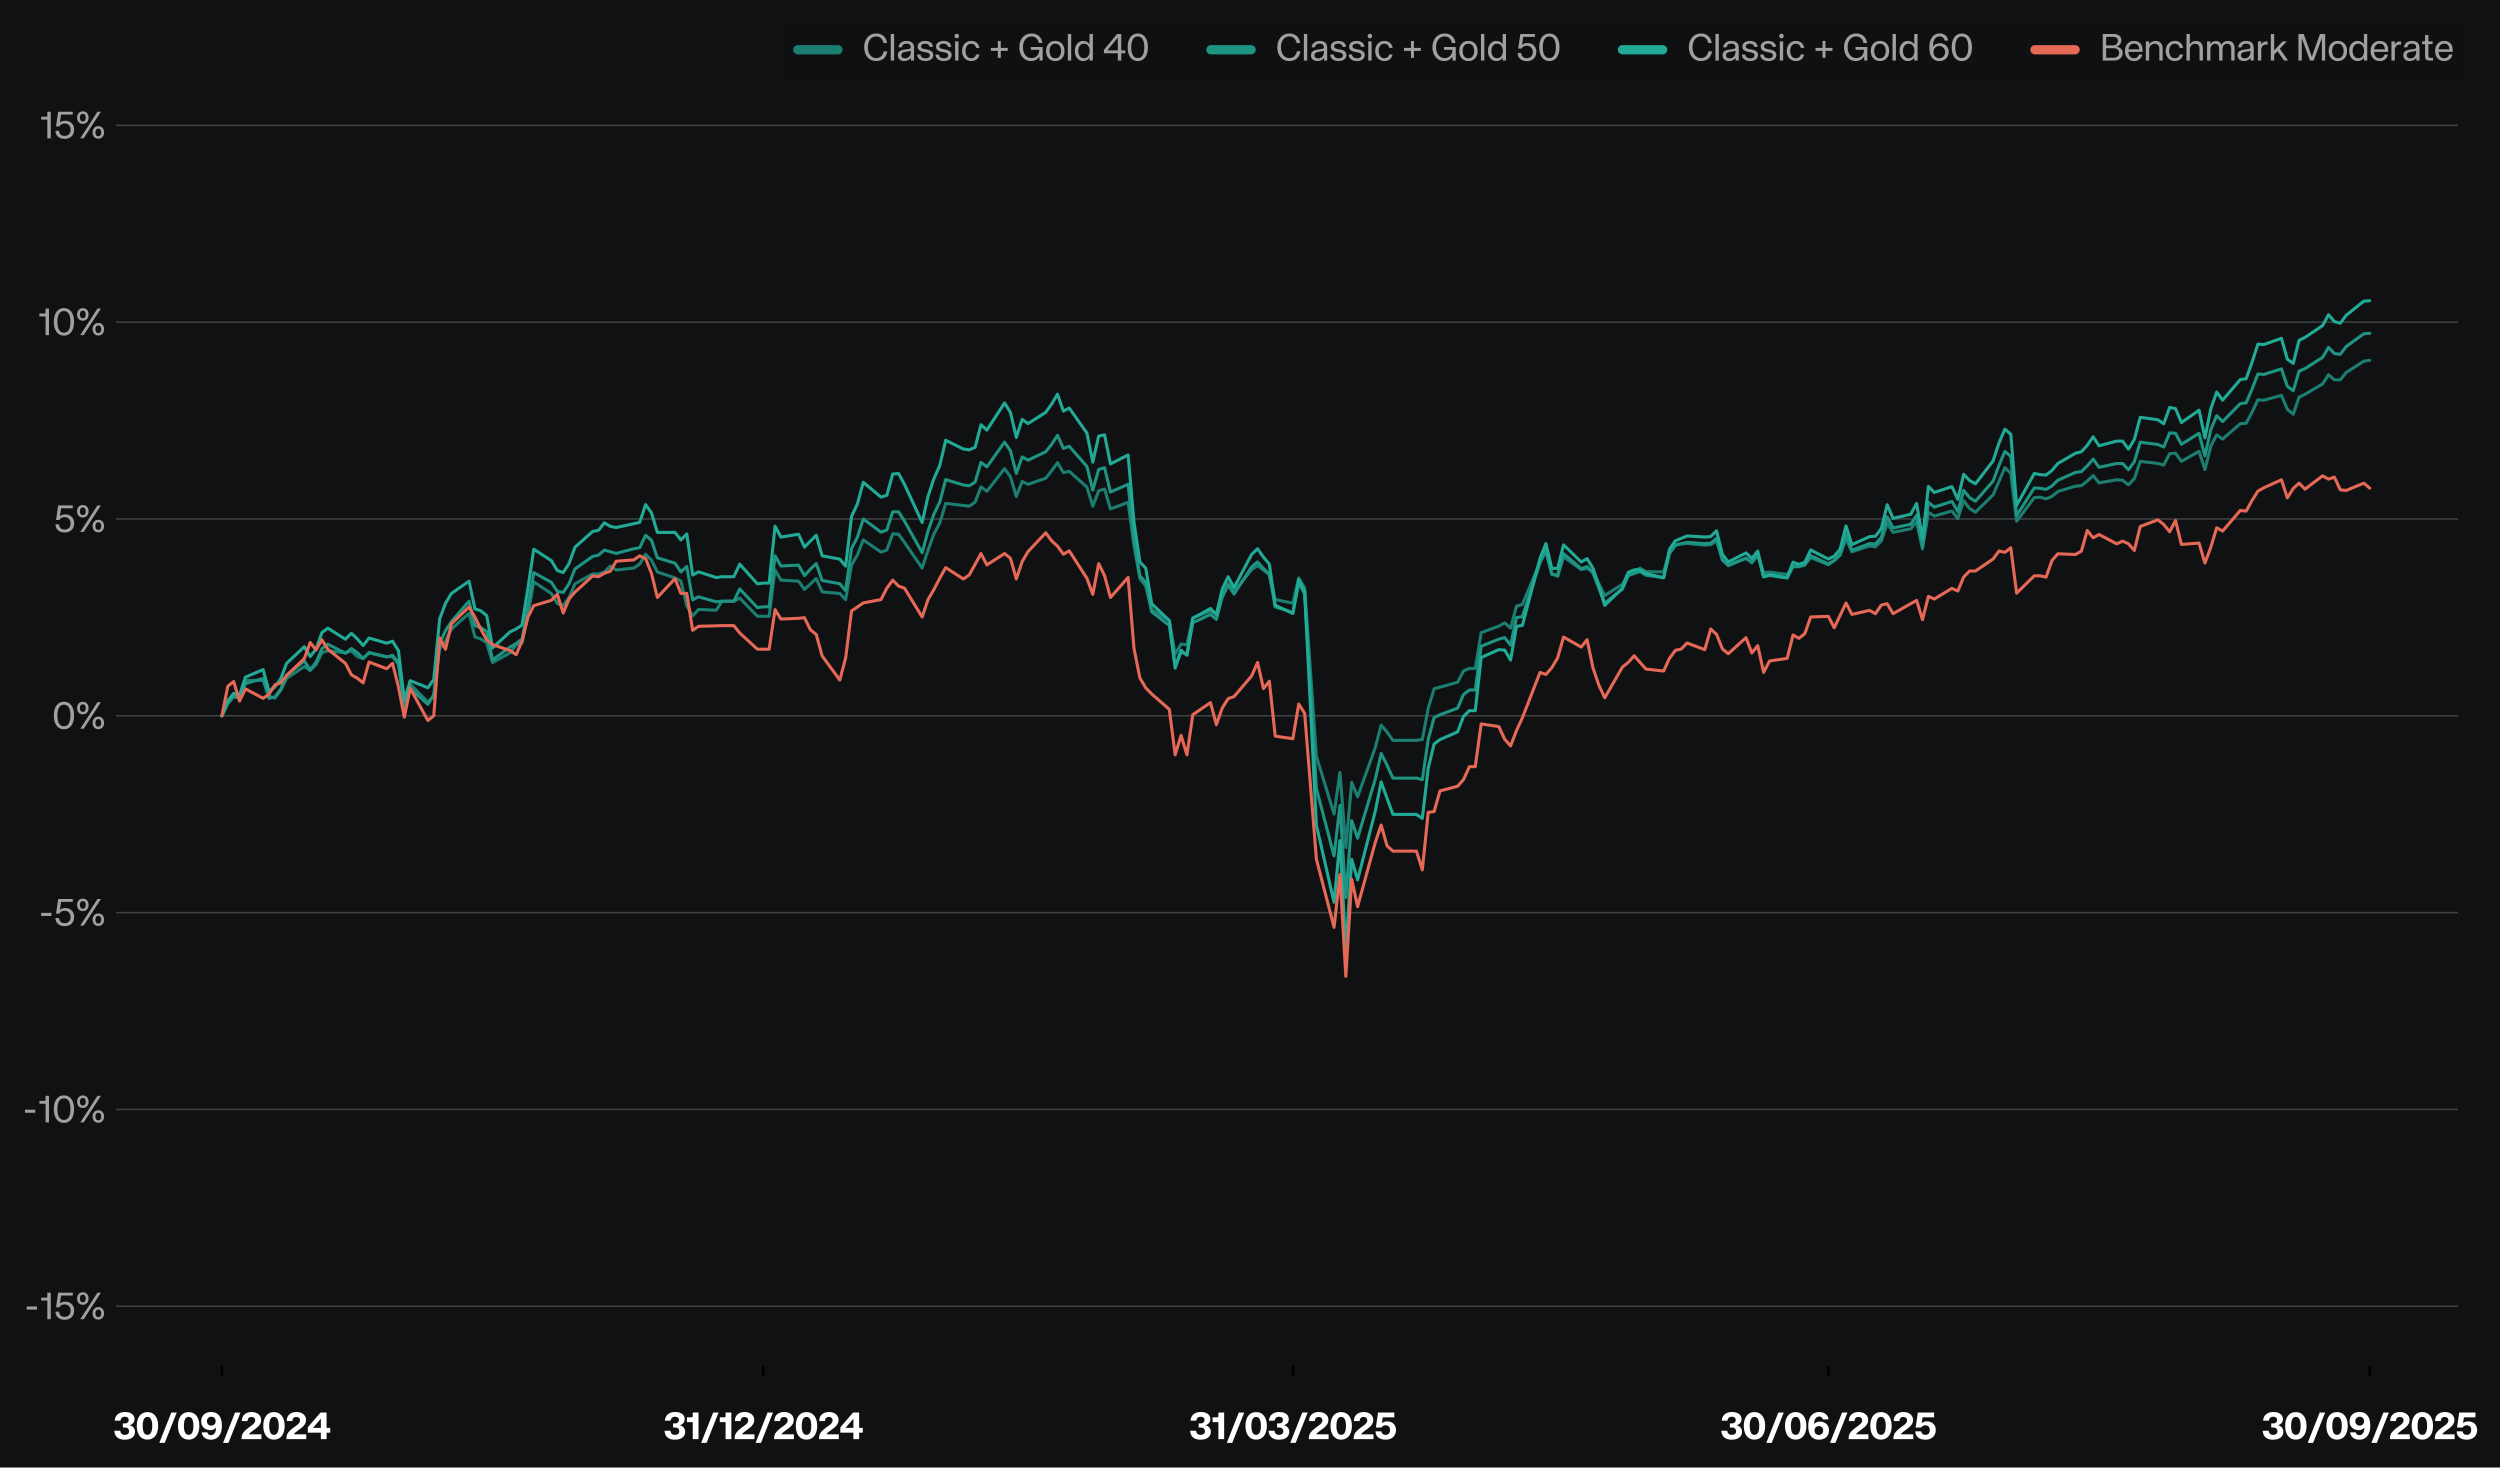 <?xml version="1.0" encoding="utf-8" standalone="no"?>
<!DOCTYPE svg PUBLIC "-//W3C//DTD SVG 1.1//EN"
  "http://www.w3.org/Graphics/SVG/1.1/DTD/svg11.dtd">
<svg xmlns:xlink="http://www.w3.org/1999/xlink" width="809.216pt" height="475.019pt" viewBox="0 0 809.216 475.019" xmlns="http://www.w3.org/2000/svg" version="1.1">
 <defs>
  <style type="text/css">*{stroke-linejoin: round; stroke-linecap: butt}</style>
 </defs>
 <g id="figure_1">
  <g id="patch_1">
   <path d="M 0 475.019 
L 809.216 475.019 
L 809.216 0 
L 0 0 
z
" style="fill: #101112"/>
  </g>
  <g id="axes_1">
   <g id="patch_2">
    <path d="M 37.544 441.928 
L 795.614 441.928 
L 795.614 38.657 
L 37.544 38.657 
z
" style="fill: #101112"/>
   </g>
   <g id="matplotlib.axis_1">
    <g id="xtick_1">
     <g id="line2d_1">
      <defs>
       <path id="me86730551d" d="M 0 0 
L 0 3.5 
" style="stroke: #000000; stroke-width: 0.8"/>
      </defs>
      <g>
       <use xlink:href="#me86730551d" x="71.829" y="441.928" style="stroke: #000000; stroke-width: 0.8"/>
      </g>
     </g>
     <g id="text_1">
      <!-- 30/09/2024 -->
      <g style="fill: #ffffff" transform="translate(36.67 465.828) scale(0.12 -0.12)">
       <defs>
        <path id="KHTekaSC-Bold-33" d="M 1920 -96 
Q 1325 -96 937 112 
Q 550 320 368 662 
Q 186 1005 173 1421 
L 1165 1421 
Q 1203 1101 1388 909 
Q 1574 717 1926 717 
Q 2266 717 2464 873 
Q 2662 1030 2662 1338 
Q 2662 1606 2486 1782 
Q 2310 1958 2003 1958 
L 1613 1958 
L 1613 2650 
L 1971 2650 
Q 2253 2650 2429 2813 
Q 2605 2976 2605 3238 
Q 2605 3488 2429 3632 
Q 2253 3776 1952 3776 
Q 1626 3776 1427 3590 
Q 1229 3405 1216 3117 
L 237 3117 
Q 256 3514 448 3843 
Q 640 4173 1027 4374 
Q 1414 4576 1984 4576 
Q 2515 4576 2876 4409 
Q 3238 4243 3411 3971 
Q 3584 3699 3584 3392 
Q 3584 2995 3363 2723 
Q 3142 2451 2733 2336 
Q 3149 2266 3405 1965 
Q 3661 1664 3661 1248 
Q 3661 851 3459 547 
Q 3258 243 2864 73 
Q 2470 -96 1920 -96 
z
" transform="scale(0.016)"/>
        <path id="KHTekaSC-Bold-30" d="M 2003 -83 
Q 1440 -83 1033 205 
Q 627 493 416 1014 
Q 205 1536 205 2240 
Q 205 2944 416 3465 
Q 627 3987 1033 4272 
Q 1440 4557 2003 4557 
Q 2566 4557 2972 4272 
Q 3379 3987 3593 3465 
Q 3808 2944 3808 2240 
Q 3808 1536 3593 1014 
Q 3379 493 2972 205 
Q 2566 -83 2003 -83 
z
M 2003 723 
Q 2419 723 2614 1126 
Q 2810 1530 2810 2240 
Q 2810 2957 2614 3353 
Q 2419 3750 2003 3750 
Q 1587 3750 1395 3350 
Q 1203 2950 1203 2240 
Q 1203 1530 1395 1126 
Q 1587 723 2003 723 
z
" transform="scale(0.016)"/>
        <path id="KHTekaSC-Bold-2f" d="M 2099 4480 
L 3014 4480 
L 992 -627 
L 77 -627 
L 2099 4480 
z
" transform="scale(0.016)"/>
        <path id="KHTekaSC-Bold-39" d="M 1824 -96 
Q 1370 -96 1027 73 
Q 685 243 496 528 
Q 307 813 282 1152 
L 1229 1152 
Q 1274 922 1440 794 
Q 1606 666 1850 666 
Q 2208 666 2451 989 
Q 2694 1312 2694 1958 
Q 2534 1734 2275 1625 
Q 2016 1517 1709 1517 
Q 1299 1517 953 1693 
Q 608 1869 400 2201 
Q 192 2534 192 2989 
Q 192 3469 400 3827 
Q 608 4186 992 4381 
Q 1376 4576 1901 4576 
Q 2733 4576 3209 4000 
Q 3686 3424 3686 2246 
Q 3686 1478 3449 953 
Q 3213 429 2793 166 
Q 2374 -96 1824 -96 
z
M 1901 2278 
Q 2214 2278 2422 2483 
Q 2630 2688 2630 3027 
Q 2630 3366 2422 3571 
Q 2214 3776 1901 3776 
Q 1587 3776 1376 3571 
Q 1165 3366 1165 3027 
Q 1165 2688 1376 2483 
Q 1587 2278 1901 2278 
z
" transform="scale(0.016)"/>
        <path id="KHTekaSC-Bold-32" d="M 186 154 
Q 186 717 490 1120 
Q 794 1523 1331 1914 
L 1542 2061 
Q 1869 2291 2051 2441 
Q 2234 2592 2355 2771 
Q 2477 2950 2477 3155 
Q 2477 3430 2310 3584 
Q 2144 3738 1862 3738 
Q 1542 3738 1369 3555 
Q 1197 3373 1184 3046 
L 230 3046 
Q 218 3507 419 3852 
Q 621 4198 1001 4387 
Q 1382 4576 1888 4576 
Q 2349 4576 2710 4409 
Q 3072 4243 3280 3936 
Q 3488 3629 3488 3213 
Q 3488 2835 3305 2534 
Q 3123 2234 2803 1965 
Q 2669 1850 2253 1549 
Q 1920 1318 1728 1152 
Q 1536 986 1434 806 
L 3526 806 
L 3526 0 
L 186 0 
L 186 154 
z
" transform="scale(0.016)"/>
        <path id="KHTekaSC-Bold-34" d="M 2349 1094 
L 147 1094 
L 147 1997 
L 2291 4480 
L 3315 4480 
L 3315 1894 
L 3936 1894 
L 3936 1094 
L 3315 1094 
L 3315 0 
L 2349 0 
L 2349 1094 
z
M 2349 1894 
L 2349 3450 
L 1018 1894 
L 2349 1894 
z
" transform="scale(0.016)"/>
       </defs>
       <use xlink:href="#KHTekaSC-Bold-33"/>
       <use xlink:href="#KHTekaSC-Bold-30" transform="translate(60.1 0)"/>
       <use xlink:href="#KHTekaSC-Bold-2f" transform="translate(122.9 0)"/>
       <use xlink:href="#KHTekaSC-Bold-30" transform="translate(171.2 0)"/>
       <use xlink:href="#KHTekaSC-Bold-39" transform="translate(234 0)"/>
       <use xlink:href="#KHTekaSC-Bold-2f" transform="translate(294.8 0)"/>
       <use xlink:href="#KHTekaSC-Bold-32" transform="translate(343.1 0)"/>
       <use xlink:href="#KHTekaSC-Bold-30" transform="translate(401.3 0)"/>
       <use xlink:href="#KHTekaSC-Bold-32" transform="translate(464.1 0)"/>
       <use xlink:href="#KHTekaSC-Bold-34" transform="translate(522.3 0)"/>
      </g>
     </g>
    </g>
    <g id="xtick_2">
     <g id="line2d_2">
      <g>
       <use xlink:href="#me86730551d" x="247.061" y="441.928" style="stroke: #000000; stroke-width: 0.8"/>
      </g>
     </g>
     <g id="text_2">
      <!-- 31/12/2024 -->
      <g style="fill: #ffffff" transform="translate(214.758 465.828) scale(0.12 -0.12)">
       <defs>
        <path id="KHTekaSC-Bold-31" d="M 1178 2861 
L 198 2861 
L 198 3674 
L 979 3674 
Q 1069 3674 1123 3731 
Q 1178 3789 1178 3872 
L 1178 4480 
L 2150 4480 
L 2150 0 
L 1178 0 
L 1178 2861 
z
" transform="scale(0.016)"/>
       </defs>
       <use xlink:href="#KHTekaSC-Bold-33"/>
       <use xlink:href="#KHTekaSC-Bold-31" transform="translate(60.1 0)"/>
       <use xlink:href="#KHTekaSC-Bold-2f" transform="translate(100.4 0)"/>
       <use xlink:href="#KHTekaSC-Bold-31" transform="translate(148.7 0)"/>
       <use xlink:href="#KHTekaSC-Bold-32" transform="translate(189 0)"/>
       <use xlink:href="#KHTekaSC-Bold-2f" transform="translate(247.2 0)"/>
       <use xlink:href="#KHTekaSC-Bold-32" transform="translate(295.5 0)"/>
       <use xlink:href="#KHTekaSC-Bold-30" transform="translate(353.7 0)"/>
       <use xlink:href="#KHTekaSC-Bold-32" transform="translate(416.5 0)"/>
       <use xlink:href="#KHTekaSC-Bold-34" transform="translate(474.7 0)"/>
      </g>
     </g>
    </g>
    <g id="xtick_3">
     <g id="line2d_3">
      <g>
       <use xlink:href="#me86730551d" x="418.484" y="441.928" style="stroke: #000000; stroke-width: 0.8"/>
      </g>
     </g>
     <g id="text_3">
      <!-- 31/03/2025 -->
      <g style="fill: #ffffff" transform="translate(384.903 465.828) scale(0.12 -0.12)">
       <defs>
        <path id="KHTekaSC-Bold-35" d="M 1933 -96 
Q 1402 -96 1018 83 
Q 634 262 432 582 
Q 230 902 218 1318 
L 1216 1318 
Q 1254 1050 1440 883 
Q 1626 717 1946 717 
Q 2272 717 2477 934 
Q 2682 1152 2682 1549 
Q 2682 1907 2477 2121 
Q 2272 2336 1946 2336 
Q 1670 2336 1497 2221 
Q 1325 2106 1235 1952 
L 288 1952 
L 659 4480 
L 3398 4480 
L 3398 3674 
L 1453 3674 
L 1306 2701 
Q 1670 2995 2221 2995 
Q 2611 2995 2944 2825 
Q 3277 2656 3478 2326 
Q 3680 1997 3680 1542 
Q 3680 1056 3465 685 
Q 3251 314 2854 109 
Q 2458 -96 1933 -96 
z
" transform="scale(0.016)"/>
       </defs>
       <use xlink:href="#KHTekaSC-Bold-33"/>
       <use xlink:href="#KHTekaSC-Bold-31" transform="translate(60.1 0)"/>
       <use xlink:href="#KHTekaSC-Bold-2f" transform="translate(100.4 0)"/>
       <use xlink:href="#KHTekaSC-Bold-30" transform="translate(148.7 0)"/>
       <use xlink:href="#KHTekaSC-Bold-33" transform="translate(211.5 0)"/>
       <use xlink:href="#KHTekaSC-Bold-2f" transform="translate(271.6 0)"/>
       <use xlink:href="#KHTekaSC-Bold-32" transform="translate(319.9 0)"/>
       <use xlink:href="#KHTekaSC-Bold-30" transform="translate(378.1 0)"/>
       <use xlink:href="#KHTekaSC-Bold-32" transform="translate(440.9 0)"/>
       <use xlink:href="#KHTekaSC-Bold-35" transform="translate(499.1 0)"/>
      </g>
     </g>
    </g>
    <g id="xtick_4">
     <g id="line2d_4">
      <g>
       <use xlink:href="#me86730551d" x="591.811" y="441.928" style="stroke: #000000; stroke-width: 0.8"/>
      </g>
     </g>
     <g id="text_4">
      <!-- 30/06/2025 -->
      <g style="fill: #ffffff" transform="translate(556.839 465.828) scale(0.12 -0.12)">
       <defs>
        <path id="KHTekaSC-Bold-36" d="M 1990 -96 
Q 1152 -96 675 480 
Q 198 1056 198 2234 
Q 198 3002 435 3526 
Q 672 4051 1091 4313 
Q 1510 4576 2067 4576 
Q 2522 4576 2867 4406 
Q 3213 4237 3405 3952 
Q 3597 3667 3616 3328 
L 2656 3328 
Q 2611 3558 2444 3686 
Q 2278 3814 2042 3814 
Q 1677 3814 1433 3491 
Q 1190 3168 1190 2522 
Q 1350 2746 1612 2854 
Q 1875 2963 2176 2963 
Q 2586 2963 2934 2787 
Q 3283 2611 3491 2278 
Q 3699 1946 3699 1491 
Q 3699 1011 3491 652 
Q 3283 294 2899 99 
Q 2515 -96 1990 -96 
z
M 1990 704 
Q 2304 704 2512 909 
Q 2720 1114 2720 1453 
Q 2720 1792 2512 1997 
Q 2304 2202 1990 2202 
Q 1677 2202 1469 1997 
Q 1261 1792 1261 1453 
Q 1261 1114 1469 909 
Q 1677 704 1990 704 
z
" transform="scale(0.016)"/>
       </defs>
       <use xlink:href="#KHTekaSC-Bold-33"/>
       <use xlink:href="#KHTekaSC-Bold-30" transform="translate(60.1 0)"/>
       <use xlink:href="#KHTekaSC-Bold-2f" transform="translate(122.9 0)"/>
       <use xlink:href="#KHTekaSC-Bold-30" transform="translate(171.2 0)"/>
       <use xlink:href="#KHTekaSC-Bold-36" transform="translate(234 0)"/>
       <use xlink:href="#KHTekaSC-Bold-2f" transform="translate(294.8 0)"/>
       <use xlink:href="#KHTekaSC-Bold-32" transform="translate(343.1 0)"/>
       <use xlink:href="#KHTekaSC-Bold-30" transform="translate(401.3 0)"/>
       <use xlink:href="#KHTekaSC-Bold-32" transform="translate(464.1 0)"/>
       <use xlink:href="#KHTekaSC-Bold-35" transform="translate(522.3 0)"/>
      </g>
     </g>
    </g>
    <g id="xtick_5">
     <g id="line2d_5">
      <g>
       <use xlink:href="#me86730551d" x="767.043" y="441.928" style="stroke: #000000; stroke-width: 0.8"/>
      </g>
     </g>
     <g id="text_5">
      <!-- 30/09/2025 -->
      <g style="fill: #ffffff" transform="translate(732.071 465.828) scale(0.12 -0.12)">
       <use xlink:href="#KHTekaSC-Bold-33"/>
       <use xlink:href="#KHTekaSC-Bold-30" transform="translate(60.1 0)"/>
       <use xlink:href="#KHTekaSC-Bold-2f" transform="translate(122.9 0)"/>
       <use xlink:href="#KHTekaSC-Bold-30" transform="translate(171.2 0)"/>
       <use xlink:href="#KHTekaSC-Bold-39" transform="translate(234 0)"/>
       <use xlink:href="#KHTekaSC-Bold-2f" transform="translate(294.8 0)"/>
       <use xlink:href="#KHTekaSC-Bold-32" transform="translate(343.1 0)"/>
       <use xlink:href="#KHTekaSC-Bold-30" transform="translate(401.3 0)"/>
       <use xlink:href="#KHTekaSC-Bold-32" transform="translate(464.1 0)"/>
       <use xlink:href="#KHTekaSC-Bold-35" transform="translate(522.3 0)"/>
      </g>
     </g>
    </g>
   </g>
   <g id="matplotlib.axis_2">
    <g id="ytick_1">
     <g id="line2d_6">
      <path d="M 37.544 422.815 
L 795.614 422.815 
" clip-path="url(#p535f93ca3c)" style="fill: none; stroke: #404141; stroke-width: 0.5; stroke-linecap: square"/>
     </g>
     <g id="line2d_7"/>
     <g id="text_6">
      <!-- -15% -->
      <g style="fill: #9fa0a0" transform="translate(7.776 427.015) scale(0.12 -0.12)">
       <defs>
        <path id="KHTekaSC-Regular-2d" d="M 461 2144 
L 2189 2144 
L 2189 1626 
L 461 1626 
L 461 2144 
z
" transform="scale(0.016)"/>
        <path id="KHTekaSC-Regular-31" d="M 1338 3149 
L 301 3149 
L 301 3635 
L 1184 3635 
Q 1248 3635 1293 3680 
Q 1338 3725 1338 3789 
L 1338 4480 
L 1914 4480 
L 1914 0 
L 1338 0 
L 1338 3149 
z
" transform="scale(0.016)"/>
        <path id="KHTekaSC-Regular-35" d="M 1837 -96 
Q 1120 -96 704 278 
Q 288 653 275 1280 
L 864 1280 
Q 896 928 1120 665 
Q 1344 403 1830 403 
Q 2278 403 2553 684 
Q 2829 966 2829 1446 
Q 2829 1901 2557 2198 
Q 2285 2496 1837 2496 
Q 1453 2496 1241 2345 
Q 1030 2195 928 2010 
L 371 2010 
L 730 4480 
L 3194 4480 
L 3194 3994 
L 1222 3994 
L 1024 2662 
Q 1389 2963 1952 2963 
Q 2368 2963 2707 2774 
Q 3046 2586 3238 2243 
Q 3430 1901 3430 1466 
Q 3430 1018 3241 662 
Q 3053 307 2691 105 
Q 2330 -96 1837 -96 
z
" transform="scale(0.016)"/>
        <path id="KHTekaSC-Regular-25" d="M 3738 4480 
L 4320 4480 
L 1414 0 
L 838 0 
L 3738 4480 
z
M 1274 2432 
Q 832 2432 566 2726 
Q 301 3021 301 3482 
Q 301 3949 566 4246 
Q 832 4544 1274 4544 
Q 1715 4544 1977 4246 
Q 2240 3949 2240 3482 
Q 2240 3014 1977 2723 
Q 1715 2432 1274 2432 
z
M 1274 2842 
Q 1517 2842 1638 3018 
Q 1760 3194 1760 3482 
Q 1760 3776 1641 3952 
Q 1523 4128 1274 4128 
Q 1024 4128 899 3952 
Q 774 3776 774 3482 
Q 774 3194 899 3018 
Q 1024 2842 1274 2842 
z
M 3885 -64 
Q 3437 -64 3174 230 
Q 2912 525 2912 992 
Q 2912 1459 3177 1753 
Q 3443 2048 3885 2048 
Q 4326 2048 4588 1753 
Q 4851 1459 4851 992 
Q 4851 525 4588 230 
Q 4326 -64 3885 -64 
z
M 3885 352 
Q 4134 352 4252 528 
Q 4371 704 4371 992 
Q 4371 1280 4252 1456 
Q 4134 1632 3885 1632 
Q 3635 1632 3513 1456 
Q 3392 1280 3392 992 
Q 3392 704 3513 528 
Q 3635 352 3885 352 
z
" transform="scale(0.016)"/>
       </defs>
       <use xlink:href="#KHTekaSC-Regular-2d"/>
       <use xlink:href="#KHTekaSC-Regular-31" transform="translate(41.5 0)"/>
       <use xlink:href="#KHTekaSC-Regular-35" transform="translate(80.4 0)"/>
       <use xlink:href="#KHTekaSC-Regular-25" transform="translate(138.3 0)"/>
      </g>
     </g>
    </g>
    <g id="ytick_2">
     <g id="line2d_8">
      <path d="M 37.544 359.107 
L 795.614 359.107 
" clip-path="url(#p535f93ca3c)" style="fill: none; stroke: #404141; stroke-width: 0.5; stroke-linecap: square"/>
     </g>
     <g id="line2d_9"/>
     <g id="text_7">
      <!-- -10% -->
      <g style="fill: #9fa0a0" transform="translate(7.2 363.307) scale(0.12 -0.12)">
       <defs>
        <path id="KHTekaSC-Regular-30" d="M 2003 -83 
Q 1485 -83 1101 195 
Q 717 474 509 998 
Q 301 1523 301 2240 
Q 301 2963 509 3484 
Q 717 4006 1101 4281 
Q 1485 4557 2003 4557 
Q 2528 4557 2912 4281 
Q 3296 4006 3504 3484 
Q 3712 2963 3712 2240 
Q 3712 1523 3504 998 
Q 3296 474 2912 195 
Q 2528 -83 2003 -83 
z
M 2003 416 
Q 2554 416 2829 889 
Q 3104 1363 3104 2240 
Q 3104 3123 2829 3590 
Q 2554 4058 2003 4058 
Q 1459 4058 1180 3587 
Q 902 3117 902 2240 
Q 902 1363 1180 889 
Q 1459 416 2003 416 
z
" transform="scale(0.016)"/>
       </defs>
       <use xlink:href="#KHTekaSC-Regular-2d"/>
       <use xlink:href="#KHTekaSC-Regular-31" transform="translate(41.5 0)"/>
       <use xlink:href="#KHTekaSC-Regular-30" transform="translate(80.4 0)"/>
       <use xlink:href="#KHTekaSC-Regular-25" transform="translate(143.1 0)"/>
      </g>
     </g>
    </g>
    <g id="ytick_3">
     <g id="line2d_10">
      <path d="M 37.544 295.4 
L 795.614 295.4 
" clip-path="url(#p535f93ca3c)" style="fill: none; stroke: #404141; stroke-width: 0.5; stroke-linecap: square"/>
     </g>
     <g id="line2d_11"/>
     <g id="text_8">
      <!-- -5% -->
      <g style="fill: #9fa0a0" transform="translate(12.444 299.6) scale(0.12 -0.12)">
       <use xlink:href="#KHTekaSC-Regular-2d"/>
       <use xlink:href="#KHTekaSC-Regular-35" transform="translate(41.5 0)"/>
       <use xlink:href="#KHTekaSC-Regular-25" transform="translate(99.4 0)"/>
      </g>
     </g>
    </g>
    <g id="ytick_4">
     <g id="line2d_12">
      <path d="M 37.544 231.692 
L 795.614 231.692 
" clip-path="url(#p535f93ca3c)" style="fill: none; stroke: #404141; stroke-width: 0.5; stroke-linecap: square"/>
     </g>
     <g id="line2d_13"/>
     <g id="text_9">
      <!-- 0% -->
      <g style="fill: #9fa0a0" transform="translate(16.849 235.892) scale(0.12 -0.12)">
       <use xlink:href="#KHTekaSC-Regular-30"/>
       <use xlink:href="#KHTekaSC-Regular-25" transform="translate(62.7 0)"/>
      </g>
     </g>
    </g>
    <g id="ytick_5">
     <g id="line2d_14">
      <path d="M 37.544 167.984 
L 795.614 167.984 
" clip-path="url(#p535f93ca3c)" style="fill: none; stroke: #404141; stroke-width: 0.5; stroke-linecap: square"/>
     </g>
     <g id="line2d_15"/>
     <g id="text_10">
      <!-- 5% -->
      <g style="fill: #9fa0a0" transform="translate(17.424 172.184) scale(0.12 -0.12)">
       <use xlink:href="#KHTekaSC-Regular-35"/>
       <use xlink:href="#KHTekaSC-Regular-25" transform="translate(57.9 0)"/>
      </g>
     </g>
    </g>
    <g id="ytick_6">
     <g id="line2d_16">
      <path d="M 37.544 104.276 
L 795.614 104.276 
" clip-path="url(#p535f93ca3c)" style="fill: none; stroke: #404141; stroke-width: 0.5; stroke-linecap: square"/>
     </g>
     <g id="line2d_17"/>
     <g id="text_11">
      <!-- 10% -->
      <g style="fill: #9fa0a0" transform="translate(12.18 108.476) scale(0.12 -0.12)">
       <use xlink:href="#KHTekaSC-Regular-31"/>
       <use xlink:href="#KHTekaSC-Regular-30" transform="translate(38.9 0)"/>
       <use xlink:href="#KHTekaSC-Regular-25" transform="translate(101.6 0)"/>
      </g>
     </g>
    </g>
    <g id="ytick_7">
     <g id="line2d_18">
      <path d="M 37.544 40.568 
L 795.614 40.568 
" clip-path="url(#p535f93ca3c)" style="fill: none; stroke: #404141; stroke-width: 0.5; stroke-linecap: square"/>
     </g>
     <g id="line2d_19"/>
     <g id="text_12">
      <!-- 15% -->
      <g style="fill: #9fa0a0" transform="translate(12.756 44.768) scale(0.12 -0.12)">
       <use xlink:href="#KHTekaSC-Regular-31"/>
       <use xlink:href="#KHTekaSC-Regular-35" transform="translate(38.9 0)"/>
       <use xlink:href="#KHTekaSC-Regular-25" transform="translate(96.8 0)"/>
      </g>
     </g>
    </g>
   </g>
   <g id="line2d_20">
    <path d="M 71.829 231.692 
L 73.734 227.865 
L 75.638 225.314 
L 77.543 225.952 
L 79.448 220.213 
L 85.162 220.213 
L 87.066 225.314 
L 88.971 225.952 
L 90.876 223.401 
L 92.781 219.575 
L 98.495 215.749 
L 100.399 217.024 
L 102.304 215.111 
L 104.209 211.285 
L 106.113 210.647 
L 111.828 211.285 
L 113.732 210.647 
L 115.637 212.56 
L 117.542 213.198 
L 119.446 211.285 
L 125.16 212.56 
L 127.065 212.56 
L 128.97 215.111 
L 130.875 226.59 
L 132.779 221.488 
L 138.493 227.228 
L 140.398 225.314 
L 142.303 210.009 
L 144.207 207.458 
L 146.112 203.632 
L 151.826 198.53 
L 153.731 206.183 
L 155.636 206.821 
L 157.54 208.096 
L 159.445 214.473 
L 165.159 211.285 
L 167.064 208.734 
L 168.968 208.096 
L 170.873 199.168 
L 172.778 188.327 
L 178.492 192.153 
L 180.397 195.342 
L 182.301 195.979 
L 184.206 193.429 
L 186.111 188.965 
L 191.825 185.776 
L 193.73 185.776 
L 195.634 185.138 
L 197.539 183.225 
L 199.444 184.501 
L 205.158 183.863 
L 207.062 182.587 
L 208.967 179.399 
L 210.872 181.312 
L 212.776 185.138 
L 218.491 187.051 
L 220.395 188.041 
L 222.3 196.072 
L 224.205 199.369 
L 226.109 197.265 
L 231.823 197.526 
L 233.728 194.646 
L 237.538 194.646 
L 239.442 193.594 
L 245.156 199.472 
L 248.966 199.472 
L 250.87 184.493 
L 252.775 187.779 
L 258.489 188.107 
L 260.394 190.807 
L 264.203 187.256 
L 266.108 191.572 
L 271.822 192.1 
L 273.727 194.077 
L 275.631 182.879 
L 277.536 179.619 
L 279.441 174.755 
L 285.155 178.698 
L 287.06 178.039 
L 288.964 172.786 
L 290.869 172.917 
L 292.774 175.573 
L 298.488 183.873 
L 300.393 178.087 
L 302.297 172.834 
L 304.202 169.237 
L 306.107 162.928 
L 313.725 163.85 
L 315.63 162.531 
L 317.535 157.607 
L 319.44 159.007 
L 325.154 151.718 
L 327.058 154.279 
L 328.963 160.71 
L 330.868 155.846 
L 332.772 156.76 
L 338.486 154.782 
L 340.391 152.403 
L 342.296 149.774 
L 344.201 152.974 
L 346.105 152.574 
L 351.819 157.66 
L 353.724 163.87 
L 355.629 158.84 
L 357.533 158.305 
L 359.438 164.723 
L 365.152 162.615 
L 367.057 176.662 
L 368.962 187.236 
L 370.866 189.74 
L 372.771 197.288 
L 378.485 200.898 
L 380.39 211.714 
L 382.295 208.466 
L 384.199 208.733 
L 386.104 199.976 
L 391.818 197.739 
L 393.723 198.789 
L 395.627 192.714 
L 397.532 188.895 
L 399.437 191.526 
L 405.151 184.373 
L 407.056 183.065 
L 410.865 185.998 
L 412.77 194.058 
L 418.484 195.241 
L 420.388 187.041 
L 422.293 190.284 
L 426.103 244.812 
L 431.817 263.522 
L 433.721 250.04 
L 435.626 274.316 
L 437.531 253.257 
L 439.435 257.919 
L 445.15 242.005 
L 447.054 234.717 
L 448.959 236.955 
L 450.864 239.641 
L 458.482 239.641 
L 460.387 239.383 
L 462.292 229.267 
L 464.196 222.959 
L 471.815 220.833 
L 473.72 217.159 
L 475.625 216.373 
L 477.529 216.373 
L 479.434 204.778 
L 485.148 202.676 
L 487.053 201.608 
L 488.958 203.326 
L 490.862 196.186 
L 492.767 195.653 
L 498.481 182.021 
L 500.386 178.472 
L 502.29 185.666 
L 504.195 186.585 
L 506.1 180.241 
L 511.814 184.364 
L 513.719 183.969 
L 515.623 185.055 
L 519.433 192.779 
L 525.147 189.109 
L 527.051 185.579 
L 528.956 184.855 
L 530.861 183.928 
L 532.766 185.003 
L 538.48 185.137 
L 540.384 178.683 
L 542.289 176.318 
L 544.194 176.048 
L 546.098 175.913 
L 551.813 176.45 
L 553.717 176.319 
L 555.622 175.017 
L 557.527 181.322 
L 559.431 182.763 
L 565.145 180.709 
L 567.05 181.904 
L 568.955 179.498 
L 570.86 185.387 
L 572.764 185.167 
L 578.478 185.941 
L 580.383 183.456 
L 582.288 182.848 
L 584.192 182.717 
L 586.097 180.485 
L 591.811 182.794 
L 593.716 181.467 
L 595.621 179.757 
L 597.525 174.383 
L 599.43 178.599 
L 605.144 176.737 
L 607.049 176.99 
L 608.953 175.126 
L 610.858 169.464 
L 612.763 172.296 
L 618.477 171.176 
L 620.382 168.89 
L 622.286 177.672 
L 624.191 165.836 
L 626.096 167.03 
L 631.81 165.411 
L 633.715 167.842 
L 635.619 162.055 
L 637.524 164.588 
L 639.429 165.79 
L 645.143 160.184 
L 648.952 151.381 
L 650.857 153.147 
L 652.761 168.721 
L 658.476 161.068 
L 660.38 160.94 
L 662.285 161.466 
L 664.19 160.672 
L 666.094 159.085 
L 671.808 157.354 
L 673.713 157.222 
L 675.618 155.687 
L 677.523 153.93 
L 679.427 156.298 
L 685.141 155.309 
L 687.046 155.441 
L 688.951 156.924 
L 690.855 154.922 
L 692.76 149.35 
L 698.474 150.006 
L 700.379 150.535 
L 702.284 146.826 
L 704.188 146.694 
L 706.093 149.338 
L 711.807 146.083 
L 713.712 151.993 
L 715.616 144.387 
L 717.521 140.758 
L 719.426 142.119 
L 725.14 137.139 
L 727.045 137.007 
L 728.949 133.451 
L 730.854 129.42 
L 732.759 129.552 
L 738.473 127.965 
L 740.378 132.492 
L 742.282 134.067 
L 744.187 128.545 
L 746.092 127.626 
L 751.806 124.258 
L 753.71 121.294 
L 755.615 122.964 
L 757.52 122.964 
L 759.425 120.568 
L 765.139 116.911 
L 767.043 116.648 
L 767.043 116.648 
" clip-path="url(#p535f93ca3c)" style="fill: none; stroke: #1c7e71; stroke-linecap: round"/>
   </g>
   <g id="line2d_21">
    <path d="M 71.829 231.692 
L 73.734 227.448 
L 75.638 225.49 
L 77.543 225.925 
L 79.448 221.247 
L 85.162 219.615 
L 87.066 226.034 
L 88.971 225.599 
L 90.876 223.096 
L 92.781 218.527 
L 98.495 213.957 
L 100.399 216.786 
L 102.304 214.392 
L 104.209 209.932 
L 106.113 208.517 
L 111.828 211.455 
L 113.732 209.932 
L 115.637 211.237 
L 117.542 213.087 
L 119.446 211.237 
L 125.16 212.652 
L 127.065 212.108 
L 128.97 214.501 
L 130.875 228.863 
L 132.779 222.879 
L 138.493 227.992 
L 140.398 224.946 
L 142.303 208.3 
L 144.207 204.165 
L 146.112 201.228 
L 151.826 194.591 
L 153.731 202.533 
L 155.636 203.186 
L 157.54 204.383 
L 159.445 213.631 
L 165.159 209.388 
L 167.064 208.3 
L 168.968 206.885 
L 170.873 196.549 
L 172.778 185.343 
L 178.492 188.498 
L 180.397 191.436 
L 182.301 191.762 
L 184.206 188.933 
L 186.111 184.146 
L 191.825 180.12 
L 193.73 179.685 
L 195.634 178.053 
L 199.444 179.141 
L 205.158 177.618 
L 207.062 177.292 
L 208.967 173.266 
L 210.872 174.898 
L 212.776 180.556 
L 218.491 182.296 
L 220.395 185.125 
L 222.3 183.381 
L 224.205 194.174 
L 226.109 193.175 
L 231.823 194.798 
L 233.728 194.584 
L 237.538 194.584 
L 239.442 190.633 
L 245.156 196.67 
L 247.061 196.422 
L 248.966 196.422 
L 250.87 179.899 
L 252.775 183.203 
L 258.489 182.939 
L 260.394 186.31 
L 262.299 184.263 
L 264.203 182.416 
L 266.108 187.898 
L 271.822 188.942 
L 273.727 191.19 
L 275.631 177.573 
L 277.536 173.875 
L 279.441 168.012 
L 285.155 172.24 
L 287.06 171.582 
L 288.964 165.655 
L 290.869 165.655 
L 292.774 168.683 
L 298.488 178.89 
L 300.393 171.889 
L 302.297 166.422 
L 304.202 162.454 
L 306.107 155.239 
L 311.821 156.978 
L 313.725 157.245 
L 315.63 156.036 
L 317.535 149.645 
L 319.44 151.131 
L 325.154 143.112 
L 327.058 145.911 
L 328.963 153.247 
L 330.868 147.888 
L 332.772 148.946 
L 338.486 146.228 
L 340.391 143.849 
L 342.296 140.908 
L 344.201 145.139 
L 346.105 144.466 
L 351.819 150.97 
L 353.724 158.614 
L 355.629 151.933 
L 357.533 151.4 
L 359.438 159.276 
L 365.152 156.755 
L 367.057 174.468 
L 368.962 186.361 
L 370.866 188.506 
L 372.771 198.019 
L 378.485 202.453 
L 380.39 215.488 
L 382.295 211.074 
L 384.199 211.878 
L 386.104 201.561 
L 391.818 198.885 
L 393.723 200.495 
L 395.627 193.299 
L 397.532 189.35 
L 399.437 192.302 
L 405.151 183.474 
L 407.056 181.884 
L 408.96 183.999 
L 410.865 185.841 
L 412.77 196.434 
L 418.484 198.251 
L 420.388 188.724 
L 422.293 192.21 
L 426.103 255.207 
L 431.817 277.061 
L 433.721 260.712 
L 435.626 290.518 
L 437.531 265.636 
L 439.435 271.3 
L 445.15 252.253 
L 447.054 243.9 
L 448.959 247.656 
L 450.864 251.866 
L 458.482 251.866 
L 460.387 252.396 
L 462.292 239.335 
L 464.196 232.289 
L 466.101 231.35 
L 471.815 229.209 
L 473.72 224.802 
L 475.625 223.351 
L 477.529 223.351 
L 479.434 209.188 
L 485.148 206.892 
L 487.053 206.365 
L 488.958 208.834 
L 490.862 199.89 
L 492.767 199.617 
L 498.481 182.133 
L 500.386 178.047 
L 502.29 185.906 
L 504.195 186.175 
L 506.1 179.199 
L 511.814 184.069 
L 513.719 183.388 
L 515.623 185.497 
L 519.433 195.212 
L 525.147 190.659 
L 527.051 186.32 
L 530.861 184.985 
L 532.766 186.191 
L 538.48 186.98 
L 540.384 179.2 
L 542.289 176.569 
L 544.194 175.951 
L 546.098 175.556 
L 551.813 175.96 
L 553.717 175.828 
L 555.622 174.245 
L 557.527 181.199 
L 559.431 183.111 
L 565.145 180.687 
L 567.05 182.148 
L 568.955 179.594 
L 570.86 186.696 
L 572.764 186.292 
L 578.478 187.081 
L 580.383 183.435 
L 582.288 183.435 
L 584.192 182.908 
L 586.097 179.859 
L 591.811 182.523 
L 593.716 181.401 
L 595.621 179.408 
L 597.525 173.078 
L 599.43 178.116 
L 605.144 175.96 
L 607.049 176.082 
L 608.953 173.964 
L 610.858 167.317 
L 612.763 170.895 
L 618.477 169.707 
L 620.382 166.827 
L 622.286 177.031 
L 624.191 162.589 
L 626.096 164.142 
L 631.81 162.301 
L 633.715 165.565 
L 635.619 158.704 
L 637.524 161.071 
L 639.429 162.224 
L 645.143 155.718 
L 647.047 150.616 
L 648.952 146.121 
L 650.857 147.741 
L 652.761 166.876 
L 658.476 157.94 
L 660.38 158.074 
L 662.285 158.389 
L 664.19 157.297 
L 666.094 155.437 
L 671.808 152.908 
L 673.713 152.645 
L 675.618 150.793 
L 677.523 148.609 
L 679.427 151.259 
L 685.141 150.036 
L 687.046 150.036 
L 688.951 152.042 
L 690.855 149.466 
L 692.76 143.123 
L 698.474 143.88 
L 700.379 144.69 
L 702.284 140.114 
L 704.188 140.247 
L 706.093 143.815 
L 711.807 140.248 
L 713.712 147.584 
L 715.616 139.051 
L 717.521 134.543 
L 719.426 136.451 
L 725.14 130.657 
L 727.045 130.414 
L 728.949 125.959 
L 730.854 121.069 
L 732.759 121.203 
L 738.473 119.414 
L 740.378 125.016 
L 742.282 126.504 
L 744.187 120.139 
L 746.092 119.321 
L 751.806 115.649 
L 753.71 112.441 
L 755.615 114.42 
L 757.52 114.686 
L 759.425 112.169 
L 765.139 108.029 
L 767.043 107.893 
L 767.043 107.893 
" clip-path="url(#p535f93ca3c)" style="fill: none; stroke: #1e9483; stroke-linecap: round"/>
   </g>
   <g id="line2d_22">
    <path d="M 71.829 231.692 
L 73.734 226.837 
L 75.638 224.41 
L 77.543 225.049 
L 79.448 219.172 
L 85.162 216.745 
L 87.066 223.771 
L 88.971 222.366 
L 90.876 219.683 
L 92.781 214.701 
L 98.495 209.336 
L 100.399 212.529 
L 102.304 210.102 
L 104.209 204.737 
L 106.113 203.332 
L 111.828 206.909 
L 113.732 204.992 
L 115.637 206.781 
L 117.542 208.952 
L 119.446 206.525 
L 125.16 208.186 
L 127.065 207.547 
L 128.97 210.613 
L 130.875 226.709 
L 132.779 220.322 
L 138.493 222.622 
L 140.398 219.939 
L 142.303 200.393 
L 144.207 195.283 
L 146.112 192.09 
L 151.826 188.13 
L 153.731 197.072 
L 155.636 197.711 
L 157.54 199.244 
L 159.445 209.719 
L 165.159 204.481 
L 167.064 203.587 
L 168.968 202.31 
L 170.873 190.429 
L 172.778 177.782 
L 178.492 181.487 
L 180.397 184.68 
L 182.301 185.319 
L 184.206 182.381 
L 186.111 177.143 
L 191.825 172.033 
L 193.73 171.65 
L 195.634 169.223 
L 197.539 170.373 
L 199.444 170.756 
L 207.062 169.095 
L 208.967 163.346 
L 210.872 165.979 
L 212.776 172.339 
L 218.491 172.339 
L 220.395 174.763 
L 222.3 172.845 
L 224.205 186.132 
L 226.109 185.104 
L 231.823 186.938 
L 233.728 186.674 
L 237.538 186.674 
L 239.442 182.606 
L 245.156 188.995 
L 247.061 188.732 
L 248.966 188.732 
L 250.87 170.331 
L 252.775 173.854 
L 258.489 172.923 
L 260.394 177.075 
L 264.203 173.258 
L 266.108 179.912 
L 271.822 180.977 
L 273.727 183.259 
L 275.631 167.187 
L 277.536 163.071 
L 279.441 156.115 
L 285.155 160.905 
L 287.06 160.31 
L 288.964 153.418 
L 290.869 153.286 
L 292.774 156.795 
L 298.488 169.138 
L 300.393 160.628 
L 302.297 154.936 
L 304.202 150.679 
L 306.107 142.507 
L 311.821 145.338 
L 313.725 145.607 
L 315.63 144.798 
L 317.535 137.48 
L 319.44 139.209 
L 325.154 130.426 
L 327.058 133.476 
L 328.963 141.553 
L 330.868 135.753 
L 332.772 137.102 
L 338.486 133.477 
L 340.391 130.817 
L 342.296 127.597 
L 344.201 133.051 
L 346.105 132.095 
L 351.819 140.166 
L 353.724 149.598 
L 355.629 141.148 
L 357.533 140.748 
L 359.438 150.17 
L 365.152 147.257 
L 367.057 168.968 
L 368.962 181.898 
L 370.866 183.919 
L 372.771 195.389 
L 378.485 200.86 
L 380.39 216.256 
L 382.295 210.483 
L 384.199 212.09 
L 386.104 200.15 
L 391.818 196.96 
L 393.723 198.957 
L 395.627 190.688 
L 397.532 186.687 
L 399.437 190.219 
L 405.151 179.441 
L 407.056 177.619 
L 408.96 180.348 
L 410.865 182.611 
L 412.77 195.905 
L 418.484 198.576 
L 420.388 187.668 
L 422.293 191.471 
L 426.103 267.102 
L 431.817 292.064 
L 433.721 272.123 
L 435.626 307.259 
L 437.531 278.183 
L 439.435 284.823 
L 445.15 262.616 
L 447.054 253.1 
L 450.864 263.612 
L 458.482 263.612 
L 460.387 264.899 
L 462.292 248.618 
L 464.196 240.828 
L 466.101 239.392 
L 471.815 236.895 
L 473.72 231.884 
L 475.625 230.03 
L 477.529 230.03 
L 479.434 212.835 
L 485.148 210.278 
L 487.053 210.411 
L 488.958 213.651 
L 490.862 202.712 
L 492.767 202.454 
L 498.481 180.715 
L 500.386 175.939 
L 502.29 183.985 
L 504.195 183.985 
L 506.1 176.36 
L 511.814 181.9 
L 513.719 180.835 
L 515.623 183.925 
L 517.528 189.704 
L 519.433 195.951 
L 525.147 190.41 
L 527.051 185.249 
L 528.956 184.45 
L 530.861 184.45 
L 532.766 185.657 
L 538.48 187.011 
L 540.384 177.783 
L 542.289 175.038 
L 546.098 173.482 
L 551.813 173.827 
L 553.717 173.694 
L 555.622 171.809 
L 557.527 179.458 
L 559.431 181.89 
L 565.145 178.967 
L 567.05 180.757 
L 568.955 178.357 
L 570.86 186.669 
L 572.764 185.993 
L 578.478 187.015 
L 580.383 181.994 
L 582.288 182.667 
L 584.192 182.001 
L 586.097 178.03 
L 591.811 180.955 
L 593.716 180.029 
L 595.621 177.777 
L 597.525 170.241 
L 599.43 176.301 
L 605.144 173.704 
L 607.049 173.571 
L 608.953 171.116 
L 610.858 163.381 
L 612.763 167.789 
L 618.477 166.465 
L 620.382 162.957 
L 622.286 174.553 
L 624.191 157.439 
L 626.096 159.391 
L 631.81 157.511 
L 633.715 161.634 
L 635.619 153.532 
L 637.524 155.535 
L 639.429 156.594 
L 645.143 149.174 
L 647.047 143.417 
L 648.952 138.918 
L 650.857 140.551 
L 652.761 163.592 
L 658.476 153.24 
L 660.38 153.636 
L 662.285 153.758 
L 664.19 152.282 
L 666.094 150.019 
L 671.808 146.704 
L 673.713 146.237 
L 675.618 144.153 
L 677.523 141.369 
L 679.427 144.293 
L 685.141 142.786 
L 687.046 142.786 
L 688.951 145.377 
L 690.855 142.231 
L 692.76 135.075 
L 698.474 135.868 
L 700.379 137.162 
L 702.284 131.874 
L 704.188 132.272 
L 706.093 136.777 
L 711.807 132.782 
L 713.712 141.716 
L 715.616 132.298 
L 717.521 126.906 
L 719.426 129.541 
L 725.14 122.86 
L 727.045 122.596 
L 728.949 117.264 
L 730.854 111.395 
L 732.759 111.528 
L 738.473 109.514 
L 740.378 116.275 
L 742.282 117.631 
L 744.187 110.144 
L 746.092 109.223 
L 751.806 105.372 
L 753.71 101.872 
L 755.615 104.103 
L 757.52 104.612 
L 759.425 102.061 
L 765.139 97.479 
L 767.043 97.348 
L 767.043 97.348 
" clip-path="url(#p535f93ca3c)" style="fill: none; stroke: #21aa96; stroke-linecap: round"/>
   </g>
   <g id="line2d_23">
    <path d="M 71.829 231.692 
L 73.734 222.118 
L 75.638 220.595 
L 77.543 226.905 
L 79.448 222.988 
L 85.162 226.035 
L 87.066 224.729 
L 88.971 221.683 
L 90.876 221.03 
L 92.781 218.637 
L 98.495 213.197 
L 100.399 207.975 
L 102.304 210.369 
L 104.209 207.105 
L 106.113 210.151 
L 111.828 214.72 
L 113.732 218.419 
L 115.637 219.507 
L 117.542 221.03 
L 119.446 214.285 
L 125.16 216.461 
L 127.065 214.72 
L 128.97 222.336 
L 130.875 232.129 
L 132.779 222.781 
L 138.493 233.216 
L 140.398 231.694 
L 142.303 206.476 
L 144.207 210.172 
L 146.112 201.911 
L 151.826 196.476 
L 153.731 199.737 
L 155.636 203.65 
L 157.54 207.128 
L 159.445 208.65 
L 165.159 210.607 
L 167.064 211.911 
L 168.968 207.563 
L 170.873 199.737 
L 172.778 196.041 
L 178.492 194.302 
L 180.397 192.346 
L 182.301 198.433 
L 184.206 193.867 
L 186.111 191.649 
L 191.825 186.435 
L 193.73 186.653 
L 195.634 185.567 
L 197.539 184.915 
L 199.444 181.657 
L 205.158 181.222 
L 207.062 179.919 
L 208.967 180.788 
L 210.872 185.567 
L 212.776 193.387 
L 218.491 187.304 
L 220.395 192.083 
L 222.3 192.083 
L 224.205 204.031 
L 226.109 202.727 
L 233.728 202.51 
L 237.538 202.51 
L 239.442 204.899 
L 245.156 210.132 
L 248.966 210.132 
L 250.87 197.326 
L 252.775 200.365 
L 258.489 200.148 
L 260.394 199.931 
L 262.299 203.837 
L 264.203 205.357 
L 266.108 212.302 
L 271.822 220.115 
L 273.727 212.953 
L 275.631 197.76 
L 279.441 195.156 
L 285.155 194.071 
L 287.06 190.381 
L 288.964 187.777 
L 290.869 189.73 
L 292.774 190.381 
L 298.488 199.714 
L 300.393 194.071 
L 302.297 190.815 
L 304.202 187.126 
L 306.107 183.724 
L 311.821 187.41 
L 313.725 186.109 
L 317.535 179.17 
L 319.44 182.857 
L 325.154 179.17 
L 327.058 180.688 
L 328.963 187.41 
L 330.868 181.772 
L 332.772 178.52 
L 338.486 172.448 
L 340.391 175.05 
L 342.296 176.785 
L 344.201 179.387 
L 346.105 178.303 
L 351.819 187.193 
L 353.724 192.398 
L 355.629 182.423 
L 357.533 186.326 
L 359.438 193.41 
L 365.152 186.91 
L 367.057 209.878 
L 368.962 219.412 
L 370.866 222.662 
L 372.771 224.612 
L 378.485 229.596 
L 380.39 244.33 
L 382.295 238.046 
L 384.199 244.33 
L 386.104 231.329 
L 391.818 227.429 
L 393.723 234.58 
L 395.627 229.163 
L 397.532 226.129 
L 399.437 225.479 
L 405.151 218.762 
L 407.056 214.428 
L 408.96 222.879 
L 410.865 220.495 
L 412.77 238.263 
L 418.484 239.123 
L 420.388 227.865 
L 422.293 230.896 
L 426.103 278.093 
L 431.817 300.175 
L 433.721 283.072 
L 435.626 315.98 
L 437.531 284.588 
L 439.435 293.464 
L 445.15 272.68 
L 447.054 267.051 
L 448.959 273.763 
L 450.864 275.495 
L 458.482 275.495 
L 460.387 281.557 
L 462.292 262.938 
L 464.196 262.721 
L 466.101 256.01 
L 471.815 254.494 
L 473.72 252.329 
L 475.625 248.164 
L 477.529 248.164 
L 479.434 234.319 
L 485.148 235.185 
L 487.053 239.295 
L 488.958 241.458 
L 490.862 236.482 
L 492.767 232.372 
L 498.481 217.663 
L 500.386 218.312 
L 502.29 216.148 
L 504.195 212.904 
L 506.1 206.198 
L 511.814 209.442 
L 513.719 207.063 
L 515.623 216.148 
L 517.528 221.773 
L 519.433 225.883 
L 525.147 215.932 
L 527.051 214.418 
L 528.956 212.255 
L 532.766 216.561 
L 538.48 217.209 
L 540.384 213.103 
L 542.289 210.509 
L 544.194 210.077 
L 546.098 208.131 
L 551.813 210.293 
L 553.717 203.592 
L 555.622 205.321 
L 557.527 210.077 
L 559.431 211.59 
L 565.145 206.402 
L 567.05 211.373 
L 568.955 208.996 
L 570.86 217.642 
L 572.764 213.967 
L 578.478 213.103 
L 580.383 205.538 
L 582.288 206.618 
L 584.192 205.105 
L 586.097 199.702 
L 591.811 199.514 
L 593.716 203.186 
L 597.525 195.195 
L 599.43 198.866 
L 605.144 197.571 
L 607.049 198.65 
L 608.953 195.843 
L 610.858 195.411 
L 612.763 198.65 
L 620.382 194.331 
L 622.286 200.594 
L 624.191 193.035 
L 626.096 193.899 
L 631.81 190.444 
L 633.715 191.308 
L 635.619 186.773 
L 637.524 184.829 
L 639.429 184.829 
L 645.143 180.942 
L 647.047 178.35 
L 648.952 178.782 
L 650.857 177.318 
L 652.761 191.99 
L 658.476 186.38 
L 660.38 186.38 
L 662.285 186.812 
L 664.19 181.417 
L 666.094 179.26 
L 671.808 179.475 
L 673.713 178.397 
L 675.618 171.708 
L 677.523 174.081 
L 679.427 173.002 
L 685.141 176.023 
L 687.046 175.16 
L 688.951 176.023 
L 690.855 178.181 
L 692.76 170.413 
L 698.474 168.255 
L 700.379 169.766 
L 702.284 172.139 
L 704.188 168.471 
L 706.093 176.223 
L 711.807 175.791 
L 713.712 182.259 
L 715.616 177.085 
L 717.521 170.832 
L 719.426 171.91 
L 725.14 165.227 
L 727.045 165.442 
L 728.949 161.993 
L 730.854 158.974 
L 732.759 157.896 
L 738.473 155.309 
L 740.378 161.13 
L 742.282 158.112 
L 744.187 156.387 
L 746.092 158.327 
L 751.806 154.015 
L 753.71 155.093 
L 755.615 154.447 
L 757.52 158.543 
L 759.425 158.759 
L 765.139 156.387 
L 767.043 158.001 
L 767.043 158.001 
" clip-path="url(#p535f93ca3c)" style="fill: none; stroke: #e66856; stroke-linecap: round"/>
   </g>
   <g id="legend_1">
    <g id="patch_3">
     <path d="M 256.235 25.591 
L 796.194 25.591 
Q 798.194 25.591 798.194 23.591 
L 798.194 9.2 
Q 798.194 7.2 796.194 7.2 
L 256.235 7.2 
Q 254.235 7.2 254.235 9.2 
L 254.235 23.591 
Q 254.235 25.591 256.235 25.591 
z
" style="fill: #101112; opacity: 0.8; stroke: #101112; stroke-linejoin: miter"/>
    </g>
    <g id="line2d_24">
     <path d="M 258.235 16.1 
L 264.735 16.1 
L 271.235 16.1 
" style="fill: none; stroke: #1c7e71; stroke-width: 3; stroke-linecap: round"/>
    </g>
    <g id="text_13">
     <!-- Classic + Gold 40 -->
     <g style="fill: #9fa0a0" transform="translate(279.235 19.6) scale(0.12 -0.12)">
      <defs>
       <path id="KHTekaSC-Regular-43" d="M 2285 -83 
Q 1683 -83 1225 205 
Q 768 493 515 1021 
Q 262 1549 262 2240 
Q 262 2931 518 3456 
Q 774 3981 1235 4272 
Q 1696 4563 2285 4563 
Q 3053 4563 3533 4128 
Q 4013 3693 4109 2950 
L 3507 2950 
Q 3411 3437 3104 3750 
Q 2797 4064 2285 4064 
Q 1850 4064 1530 3827 
Q 1210 3590 1037 3177 
Q 864 2765 864 2240 
Q 864 1722 1037 1306 
Q 1210 890 1533 653 
Q 1856 416 2285 416 
Q 2822 416 3148 742 
Q 3475 1069 3546 1549 
L 4154 1549 
Q 4019 742 3529 329 
Q 3040 -83 2285 -83 
z
" transform="scale(0.016)"/>
       <path id="KHTekaSC-Regular-6c" d="M 429 4480 
L 992 4480 
L 992 0 
L 429 0 
L 429 4480 
z
" transform="scale(0.016)"/>
       <path id="KHTekaSC-Regular-61" d="M 1325 -83 
Q 832 -83 537 179 
Q 243 442 243 870 
Q 243 1376 569 1584 
Q 896 1792 1414 1862 
L 2112 1952 
Q 2419 1997 2419 2285 
Q 2419 2534 2243 2694 
Q 2067 2854 1722 2854 
Q 1363 2854 1158 2694 
Q 954 2534 915 2234 
L 352 2234 
Q 403 2720 771 3014 
Q 1139 3309 1709 3309 
Q 2342 3309 2659 3008 
Q 2976 2707 2976 2157 
L 2976 0 
L 2451 0 
L 2451 467 
Q 2253 179 1952 48 
Q 1651 -83 1325 -83 
z
M 1466 371 
Q 1894 371 2156 662 
Q 2419 954 2419 1427 
L 2419 1658 
Q 2310 1600 2093 1562 
L 1523 1472 
Q 1158 1414 992 1276 
Q 826 1139 826 896 
Q 826 646 998 508 
Q 1171 371 1466 371 
z
" transform="scale(0.016)"/>
       <path id="KHTekaSC-Regular-73" d="M 1632 -83 
Q 998 -83 624 205 
Q 250 493 205 1011 
L 781 1011 
Q 896 371 1645 371 
Q 1971 371 2163 508 
Q 2355 646 2355 883 
Q 2355 1062 2224 1184 
Q 2093 1306 1843 1350 
L 1216 1472 
Q 806 1549 553 1757 
Q 301 1965 301 2374 
Q 301 2637 457 2851 
Q 614 3066 899 3187 
Q 1184 3309 1555 3309 
Q 2125 3309 2480 3059 
Q 2835 2810 2880 2304 
L 2310 2304 
Q 2259 2573 2067 2713 
Q 1875 2854 1549 2854 
Q 1242 2854 1053 2723 
Q 864 2592 864 2387 
Q 864 2054 1350 1958 
L 2016 1830 
Q 2413 1754 2675 1533 
Q 2938 1312 2938 915 
Q 2938 621 2771 393 
Q 2605 166 2310 41 
Q 2016 -83 1632 -83 
z
" transform="scale(0.016)"/>
       <path id="KHTekaSC-Regular-69" d="M 429 3226 
L 992 3226 
L 992 0 
L 429 0 
L 429 3226 
z
M 710 3744 
Q 550 3744 438 3856 
Q 326 3968 326 4128 
Q 326 4294 438 4406 
Q 550 4518 710 4518 
Q 870 4518 979 4406 
Q 1088 4294 1088 4128 
Q 1088 3968 979 3856 
Q 870 3744 710 3744 
z
" transform="scale(0.016)"/>
       <path id="KHTekaSC-Regular-63" d="M 1766 -83 
Q 1306 -83 954 137 
Q 602 358 410 745 
Q 218 1133 218 1613 
Q 218 2093 410 2480 
Q 602 2867 957 3088 
Q 1312 3309 1773 3309 
Q 2330 3309 2704 2992 
Q 3078 2675 3155 2125 
L 2586 2125 
Q 2522 2458 2301 2650 
Q 2080 2842 1766 2842 
Q 1293 2842 1046 2490 
Q 800 2138 800 1619 
Q 800 1094 1046 739 
Q 1293 384 1766 384 
Q 2086 384 2294 547 
Q 2502 710 2586 1024 
L 3149 1024 
Q 3053 518 2691 217 
Q 2330 -83 1766 -83 
z
" transform="scale(0.016)"/>
       <path id="KHTekaSC-Regular-20" transform="scale(0.016)"/>
       <path id="KHTekaSC-Regular-2b" d="M 1613 1632 
L 435 1632 
L 435 2131 
L 1613 2131 
L 1613 3302 
L 2106 3302 
L 2106 2131 
L 3283 2131 
L 3283 1632 
L 2106 1632 
L 2106 454 
L 1613 454 
L 1613 1632 
z
" transform="scale(0.016)"/>
       <path id="KHTekaSC-Regular-47" d="M 2208 -83 
Q 1664 -83 1219 208 
Q 774 499 518 1027 
Q 262 1555 262 2240 
Q 262 2925 524 3453 
Q 787 3981 1254 4272 
Q 1722 4563 2323 4563 
Q 3091 4563 3568 4128 
Q 4045 3693 4141 2957 
L 3533 2957 
Q 3462 3424 3142 3744 
Q 2822 4064 2323 4064 
Q 1882 4064 1549 3827 
Q 1216 3590 1040 3177 
Q 864 2765 864 2240 
Q 864 1722 1043 1306 
Q 1222 890 1552 653 
Q 1882 416 2317 416 
Q 2848 416 3219 752 
Q 3590 1088 3642 1811 
L 2202 1811 
L 2202 2285 
L 4192 2285 
L 4192 0 
L 3661 0 
L 3661 704 
Q 3200 -83 2208 -83 
z
" transform="scale(0.016)"/>
       <path id="KHTekaSC-Regular-6f" d="M 1773 -83 
Q 1293 -83 941 137 
Q 589 358 403 742 
Q 218 1126 218 1613 
Q 218 2093 403 2480 
Q 589 2867 941 3088 
Q 1293 3309 1773 3309 
Q 2253 3309 2605 3088 
Q 2957 2867 3142 2480 
Q 3328 2093 3328 1613 
Q 3328 1126 3142 742 
Q 2957 358 2605 137 
Q 2253 -83 1773 -83 
z
M 1773 384 
Q 2266 384 2506 739 
Q 2746 1094 2746 1619 
Q 2746 2138 2506 2490 
Q 2266 2842 1773 2842 
Q 1274 2842 1037 2493 
Q 800 2144 800 1619 
Q 800 1088 1037 736 
Q 1274 384 1773 384 
z
" transform="scale(0.016)"/>
       <path id="KHTekaSC-Regular-64" d="M 1619 -83 
Q 1235 -83 912 134 
Q 589 352 403 739 
Q 218 1126 218 1626 
Q 218 2118 403 2502 
Q 589 2886 912 3097 
Q 1235 3309 1619 3309 
Q 1971 3309 2252 3165 
Q 2534 3021 2701 2746 
L 2701 4480 
L 3264 4480 
L 3264 0 
L 2701 0 
L 2701 486 
Q 2323 -83 1619 -83 
z
M 1766 390 
Q 2214 390 2473 736 
Q 2733 1082 2733 1619 
Q 2733 2157 2473 2499 
Q 2214 2842 1766 2842 
Q 1318 2842 1059 2502 
Q 800 2163 800 1626 
Q 800 1082 1059 736 
Q 1318 390 1766 390 
z
" transform="scale(0.016)"/>
       <path id="KHTekaSC-Regular-34" d="M 2522 1229 
L 179 1229 
L 179 1798 
L 2400 4480 
L 3104 4480 
L 3104 1709 
L 3782 1709 
L 3782 1229 
L 3104 1229 
L 3104 0 
L 2522 0 
L 2522 1229 
z
M 2522 1709 
L 2522 3878 
L 736 1709 
L 2522 1709 
z
" transform="scale(0.016)"/>
      </defs>
      <use xlink:href="#KHTekaSC-Regular-43"/>
      <use xlink:href="#KHTekaSC-Regular-6c" transform="translate(68.9 0)"/>
      <use xlink:href="#KHTekaSC-Regular-61" transform="translate(91 0)"/>
      <use xlink:href="#KHTekaSC-Regular-73" transform="translate(143.5 0)"/>
      <use xlink:href="#KHTekaSC-Regular-73" transform="translate(193 0)"/>
      <use xlink:href="#KHTekaSC-Regular-69" transform="translate(242.5 0)"/>
      <use xlink:href="#KHTekaSC-Regular-63" transform="translate(264.6 0)"/>
      <use xlink:href="#KHTekaSC-Regular-20" transform="translate(317.3 0)"/>
      <use xlink:href="#KHTekaSC-Regular-2b" transform="translate(338.8 0)"/>
      <use xlink:href="#KHTekaSC-Regular-20" transform="translate(396.9 0)"/>
      <use xlink:href="#KHTekaSC-Regular-47" transform="translate(418.4 0)"/>
      <use xlink:href="#KHTekaSC-Regular-6f" transform="translate(491.2 0)"/>
      <use xlink:href="#KHTekaSC-Regular-6c" transform="translate(546.6 0)"/>
      <use xlink:href="#KHTekaSC-Regular-64" transform="translate(568.7 0)"/>
      <use xlink:href="#KHTekaSC-Regular-20" transform="translate(626.4 0)"/>
      <use xlink:href="#KHTekaSC-Regular-34" transform="translate(647.9 0)"/>
      <use xlink:href="#KHTekaSC-Regular-30" transform="translate(710 0)"/>
     </g>
    </g>
    <g id="line2d_25">
     <path d="M 391.958 16.1 
L 398.458 16.1 
L 404.958 16.1 
" style="fill: none; stroke: #1e9483; stroke-width: 3; stroke-linecap: round"/>
    </g>
    <g id="text_14">
     <!-- Classic + Gold 50 -->
     <g style="fill: #9fa0a0" transform="translate(412.958 19.6) scale(0.12 -0.12)">
      <use xlink:href="#KHTekaSC-Regular-43"/>
      <use xlink:href="#KHTekaSC-Regular-6c" transform="translate(68.9 0)"/>
      <use xlink:href="#KHTekaSC-Regular-61" transform="translate(91 0)"/>
      <use xlink:href="#KHTekaSC-Regular-73" transform="translate(143.5 0)"/>
      <use xlink:href="#KHTekaSC-Regular-73" transform="translate(193 0)"/>
      <use xlink:href="#KHTekaSC-Regular-69" transform="translate(242.5 0)"/>
      <use xlink:href="#KHTekaSC-Regular-63" transform="translate(264.6 0)"/>
      <use xlink:href="#KHTekaSC-Regular-20" transform="translate(317.3 0)"/>
      <use xlink:href="#KHTekaSC-Regular-2b" transform="translate(338.8 0)"/>
      <use xlink:href="#KHTekaSC-Regular-20" transform="translate(396.9 0)"/>
      <use xlink:href="#KHTekaSC-Regular-47" transform="translate(418.4 0)"/>
      <use xlink:href="#KHTekaSC-Regular-6f" transform="translate(491.2 0)"/>
      <use xlink:href="#KHTekaSC-Regular-6c" transform="translate(546.6 0)"/>
      <use xlink:href="#KHTekaSC-Regular-64" transform="translate(568.7 0)"/>
      <use xlink:href="#KHTekaSC-Regular-20" transform="translate(626.4 0)"/>
      <use xlink:href="#KHTekaSC-Regular-35" transform="translate(647.9 0)"/>
      <use xlink:href="#KHTekaSC-Regular-30" transform="translate(705.8 0)"/>
     </g>
    </g>
    <g id="line2d_26">
     <path d="M 525.178 16.1 
L 531.678 16.1 
L 538.178 16.1 
" style="fill: none; stroke: #21aa96; stroke-width: 3; stroke-linecap: round"/>
    </g>
    <g id="text_15">
     <!-- Classic + Gold 60 -->
     <g style="fill: #9fa0a0" transform="translate(546.178 19.6) scale(0.12 -0.12)">
      <defs>
       <path id="KHTekaSC-Regular-36" d="M 1971 -96 
Q 1222 -96 761 464 
Q 301 1024 301 2227 
Q 301 3002 531 3530 
Q 762 4058 1158 4317 
Q 1555 4576 2061 4576 
Q 2477 4576 2790 4406 
Q 3104 4237 3273 3958 
Q 3443 3680 3450 3360 
L 2867 3360 
Q 2810 3718 2586 3894 
Q 2362 4070 2022 4070 
Q 1491 4070 1196 3609 
Q 902 3149 902 2285 
Q 1088 2624 1408 2777 
Q 1728 2931 2080 2931 
Q 2483 2931 2819 2755 
Q 3155 2579 3356 2243 
Q 3558 1907 3558 1453 
Q 3558 998 3353 646 
Q 3149 294 2787 99 
Q 2426 -96 1971 -96 
z
M 1978 390 
Q 2253 390 2477 521 
Q 2701 653 2832 886 
Q 2963 1120 2963 1421 
Q 2963 1722 2832 1958 
Q 2701 2195 2477 2326 
Q 2253 2458 1978 2458 
Q 1702 2458 1478 2326 
Q 1254 2195 1126 1958 
Q 998 1722 998 1421 
Q 998 1120 1126 886 
Q 1254 653 1478 521 
Q 1702 390 1978 390 
z
" transform="scale(0.016)"/>
      </defs>
      <use xlink:href="#KHTekaSC-Regular-43"/>
      <use xlink:href="#KHTekaSC-Regular-6c" transform="translate(68.9 0)"/>
      <use xlink:href="#KHTekaSC-Regular-61" transform="translate(91 0)"/>
      <use xlink:href="#KHTekaSC-Regular-73" transform="translate(143.5 0)"/>
      <use xlink:href="#KHTekaSC-Regular-73" transform="translate(193 0)"/>
      <use xlink:href="#KHTekaSC-Regular-69" transform="translate(242.5 0)"/>
      <use xlink:href="#KHTekaSC-Regular-63" transform="translate(264.6 0)"/>
      <use xlink:href="#KHTekaSC-Regular-20" transform="translate(317.3 0)"/>
      <use xlink:href="#KHTekaSC-Regular-2b" transform="translate(338.8 0)"/>
      <use xlink:href="#KHTekaSC-Regular-20" transform="translate(396.9 0)"/>
      <use xlink:href="#KHTekaSC-Regular-47" transform="translate(418.4 0)"/>
      <use xlink:href="#KHTekaSC-Regular-6f" transform="translate(491.2 0)"/>
      <use xlink:href="#KHTekaSC-Regular-6c" transform="translate(546.6 0)"/>
      <use xlink:href="#KHTekaSC-Regular-64" transform="translate(568.7 0)"/>
      <use xlink:href="#KHTekaSC-Regular-20" transform="translate(626.4 0)"/>
      <use xlink:href="#KHTekaSC-Regular-36" transform="translate(647.9 0)"/>
      <use xlink:href="#KHTekaSC-Regular-30" transform="translate(708.2 0)"/>
     </g>
    </g>
    <g id="line2d_27">
     <path d="M 658.684 16.1 
L 665.184 16.1 
L 671.684 16.1 
" style="fill: none; stroke: #e66856; stroke-width: 3; stroke-linecap: round"/>
    </g>
    <g id="text_16">
     <!-- Benchmark Moderate -->
     <g style="fill: #9fa0a0" transform="translate(679.684 19.6) scale(0.12 -0.12)">
      <defs>
       <path id="KHTekaSC-Regular-42" d="M 493 4480 
L 2387 4480 
Q 2938 4480 3286 4195 
Q 3635 3910 3635 3398 
Q 3635 3021 3404 2736 
Q 3174 2451 2803 2342 
Q 3290 2266 3574 1971 
Q 3859 1677 3859 1242 
Q 3859 902 3680 617 
Q 3501 333 3171 166 
Q 2842 0 2400 0 
L 493 0 
L 493 4480 
z
M 2323 480 
Q 2726 480 2992 694 
Q 3258 909 3258 1306 
Q 3258 1651 3002 1868 
Q 2746 2086 2349 2086 
L 1069 2086 
L 1069 480 
L 2323 480 
z
M 2246 2554 
Q 2605 2554 2825 2778 
Q 3046 3002 3046 3322 
Q 3046 3635 2851 3814 
Q 2656 3994 2278 3994 
L 1069 3994 
L 1069 2554 
L 2246 2554 
z
" transform="scale(0.016)"/>
       <path id="KHTekaSC-Regular-65" d="M 1760 -83 
Q 1293 -83 944 137 
Q 595 358 406 742 
Q 218 1126 218 1613 
Q 218 2093 406 2480 
Q 595 2867 947 3088 
Q 1299 3309 1760 3309 
Q 2394 3309 2794 2918 
Q 3194 2528 3194 1670 
Q 3194 1536 3187 1466 
L 800 1466 
Q 832 986 1069 685 
Q 1306 384 1760 384 
Q 2080 384 2288 544 
Q 2496 704 2586 1011 
L 3149 1011 
Q 3053 518 2688 217 
Q 2323 -83 1760 -83 
z
M 2637 1894 
Q 2579 2848 1760 2848 
Q 1344 2848 1107 2585 
Q 870 2323 813 1894 
L 2637 1894 
z
" transform="scale(0.016)"/>
       <path id="KHTekaSC-Regular-6e" d="M 403 3226 
L 966 3226 
L 966 2739 
Q 1126 3008 1414 3158 
Q 1702 3309 2054 3309 
Q 2592 3309 2918 2973 
Q 3245 2637 3245 2010 
L 3245 0 
L 2682 0 
L 2682 1978 
Q 2682 2394 2467 2614 
Q 2253 2835 1888 2835 
Q 1638 2835 1427 2710 
Q 1216 2586 1091 2362 
Q 966 2138 966 1862 
L 966 0 
L 403 0 
L 403 3226 
z
" transform="scale(0.016)"/>
       <path id="KHTekaSC-Regular-68" d="M 429 4480 
L 992 4480 
L 992 2739 
Q 1146 3008 1421 3158 
Q 1696 3309 2048 3309 
Q 2560 3309 2877 2973 
Q 3194 2637 3194 2010 
L 3194 0 
L 2630 0 
L 2630 1978 
Q 2630 2387 2422 2611 
Q 2214 2835 1875 2835 
Q 1638 2835 1433 2710 
Q 1229 2586 1110 2362 
Q 992 2138 992 1856 
L 992 0 
L 429 0 
L 429 4480 
z
" transform="scale(0.016)"/>
       <path id="KHTekaSC-Regular-6d" d="M 403 3226 
L 966 3226 
L 966 2765 
Q 1094 3027 1360 3168 
Q 1626 3309 1926 3309 
Q 2246 3309 2492 3126 
Q 2739 2944 2822 2643 
Q 2970 2950 3254 3129 
Q 3539 3309 3930 3309 
Q 4461 3309 4752 2992 
Q 5043 2675 5043 2080 
L 5043 0 
L 4480 0 
L 4480 1984 
Q 4480 2400 4304 2617 
Q 4128 2835 3795 2835 
Q 3424 2835 3216 2569 
Q 3008 2304 3008 1869 
L 3008 0 
L 2445 0 
L 2445 1984 
Q 2445 2400 2262 2617 
Q 2080 2835 1747 2835 
Q 1536 2835 1357 2710 
Q 1178 2586 1072 2365 
Q 966 2144 966 1869 
L 966 0 
L 403 0 
L 403 3226 
z
" transform="scale(0.016)"/>
       <path id="KHTekaSC-Regular-72" d="M 403 3226 
L 966 3226 
L 966 2688 
Q 1107 2976 1328 3101 
Q 1549 3226 1850 3226 
L 2029 3226 
L 2029 2694 
L 1805 2694 
Q 1408 2694 1187 2444 
Q 966 2195 966 1709 
L 966 0 
L 403 0 
L 403 3226 
z
" transform="scale(0.016)"/>
       <path id="KHTekaSC-Regular-6b" d="M 429 4480 
L 992 4480 
L 992 1709 
L 2413 3226 
L 3117 3226 
L 1946 1997 
L 3334 0 
L 2656 0 
L 1555 1581 
L 992 992 
L 992 0 
L 429 0 
L 429 4480 
z
" transform="scale(0.016)"/>
       <path id="KHTekaSC-Regular-4d" d="M 493 4480 
L 1382 4480 
L 2752 634 
L 4115 4480 
L 4998 4480 
L 4998 0 
L 4442 0 
L 4442 3782 
L 3059 0 
L 2438 0 
L 1050 3782 
L 1050 0 
L 493 0 
L 493 4480 
z
" transform="scale(0.016)"/>
       <path id="KHTekaSC-Regular-74" d="M 1363 0 
Q 986 0 813 176 
Q 640 352 640 755 
L 640 2765 
L 128 2765 
L 128 3226 
L 493 3226 
Q 557 3226 598 3264 
Q 640 3302 640 3366 
L 640 4294 
L 1197 4294 
L 1197 3226 
L 1907 3226 
L 1907 2765 
L 1197 2765 
L 1197 838 
Q 1197 627 1267 547 
Q 1338 467 1530 467 
L 1984 467 
L 1984 0 
L 1363 0 
z
" transform="scale(0.016)"/>
      </defs>
      <use xlink:href="#KHTekaSC-Regular-42"/>
      <use xlink:href="#KHTekaSC-Regular-65" transform="translate(64.2 0)"/>
      <use xlink:href="#KHTekaSC-Regular-6e" transform="translate(117.6 0)"/>
      <use xlink:href="#KHTekaSC-Regular-63" transform="translate(174.2 0)"/>
      <use xlink:href="#KHTekaSC-Regular-68" transform="translate(226.9 0)"/>
      <use xlink:href="#KHTekaSC-Regular-6d" transform="translate(282.8 0)"/>
      <use xlink:href="#KHTekaSC-Regular-61" transform="translate(367.5 0)"/>
      <use xlink:href="#KHTekaSC-Regular-72" transform="translate(420 0)"/>
      <use xlink:href="#KHTekaSC-Regular-6b" transform="translate(454.4 0)"/>
      <use xlink:href="#KHTekaSC-Regular-20" transform="translate(506.4 0)"/>
      <use xlink:href="#KHTekaSC-Regular-4d" transform="translate(527.9 0)"/>
      <use xlink:href="#KHTekaSC-Regular-6f" transform="translate(613.7 0)"/>
      <use xlink:href="#KHTekaSC-Regular-64" transform="translate(669.1 0)"/>
      <use xlink:href="#KHTekaSC-Regular-65" transform="translate(726.8 0)"/>
      <use xlink:href="#KHTekaSC-Regular-72" transform="translate(780.2 0)"/>
      <use xlink:href="#KHTekaSC-Regular-61" transform="translate(814.6 0)"/>
      <use xlink:href="#KHTekaSC-Regular-74" transform="translate(867.1 0)"/>
      <use xlink:href="#KHTekaSC-Regular-65" transform="translate(900.8 0)"/>
     </g>
    </g>
   </g>
  </g>
 </g>
 <defs>
  <clipPath id="p535f93ca3c">
   <rect x="37.544" y="38.657" width="758.069" height="403.271"/>
  </clipPath>
 </defs>
</svg>
